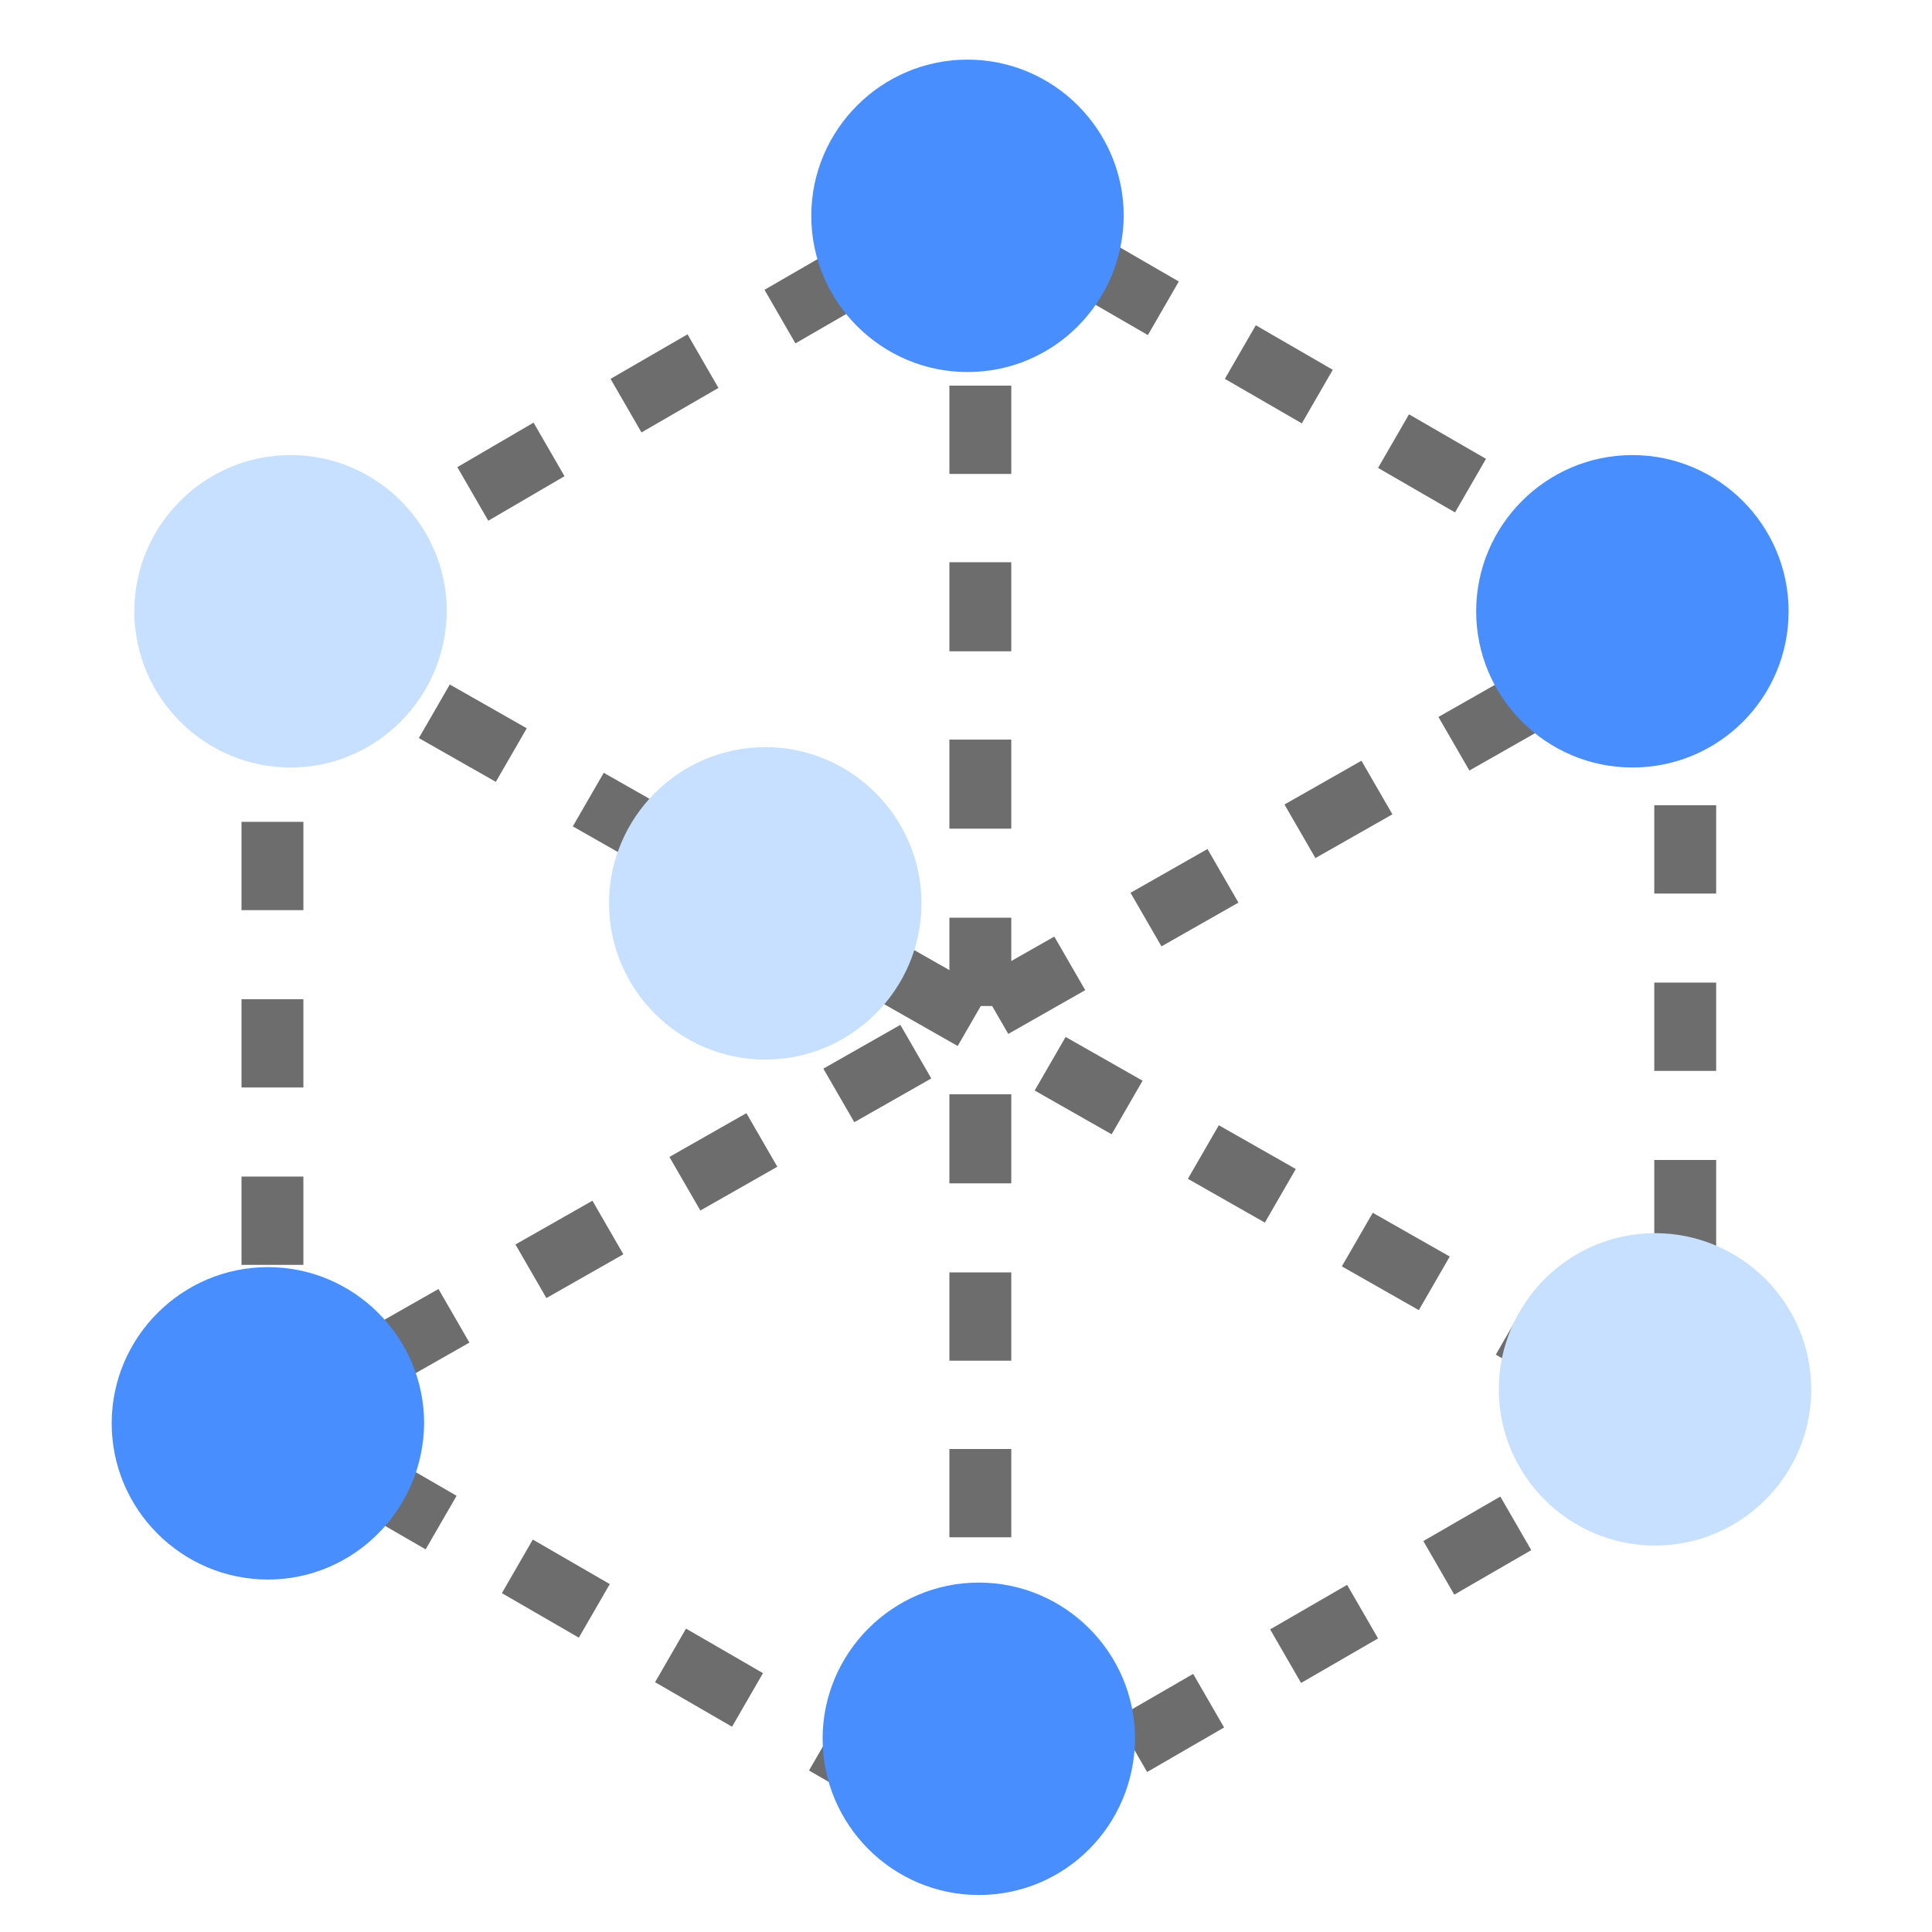 <?xml version="1.0" encoding="utf-8"?>
<!-- Generator: Adobe Illustrator 23.0.1, SVG Export Plug-In . SVG Version: 6.00 Build 0)  -->
<svg version="1.1" id="图层_1" xmlns="http://www.w3.org/2000/svg" xmlns:xlink="http://www.w3.org/1999/xlink" x="0px" y="0px"
	 viewBox="0 0 256 256" style="enable-background:new 0 0 256 256;" xml:space="preserve">
<style type="text/css">
	.st0{opacity:0.61;}
	.st1{fill:#111111;}
	.st2{fill:#488EFF;}
	.st3{fill:#C7E0FF;}
</style>
<g class="st0">
	<g>
		<path class="st1" d="M37.7,191.8l-4.1-7.1l4-2.3l4.1,7.1L37.7,191.8z M52,183.7l-4.1-7.1l10.2-5.8l4.1,7.1L52,183.7z M72.4,172
			l-4.1-7.1l10.2-5.8l4.1,7.1L72.4,172z M92.8,160.4l-4.1-7.1l10.2-5.8l4.1,7.1L92.8,160.4z M113.2,148.7l-4.1-7.1l10.2-5.8l4.1,7.1
			L113.2,148.7z M133.6,137l-4.1-7.1l10.2-5.8l4.1,7.1L133.6,137z M153.9,125.4l-4.1-7.1l10.2-5.8l4.1,7.1L153.9,125.4z
			 M174.3,113.7l-4.1-7.1l10.2-5.8l4.1,7.1L174.3,113.7z M194.7,102.1l-4.1-7.1l10.2-5.8l4.1,7.1L194.7,102.1z M215.1,90.4l-4.1-7.1
			l10.2-5.8l4.1,7.1L215.1,90.4z"/>
	</g>
	<g>
		<path class="st1" d="M219.7,191.8l-1.1-0.7l4.1-7.1l1.1,0.7L219.7,191.8z M208.4,185.3l-10.2-5.8l4.1-7.1l10.2,5.8L208.4,185.3z
			 M188,173.6l-10.2-5.8l4.1-7.1l10.2,5.8L188,173.6z M167.6,162l-10.2-5.8l4.1-7.1l10.2,5.8L167.6,162z M147.3,150.3l-10.2-5.8
			l4.1-7.1l10.2,5.8L147.3,150.3z M126.9,138.6l-10.2-5.8l4.1-7.1l10.2,5.8L126.9,138.6z M106.5,126.9l-10.2-5.8l4.1-7.1l10.2,5.8
			L106.5,126.9z M86.1,115.3l-10.2-5.8l4.1-7.1l10.2,5.8L86.1,115.3z M65.7,103.6l-10.2-5.8l4.1-7.1l10.2,5.8L65.7,103.6z
			 M45.3,91.9l-10.2-5.8l4.1-7.1l10.2,5.8L45.3,91.9z"/>
	</g>
	<g>
		<path class="st1" d="M134,240.6h-8.2V239h8.2V240.6z M134,227.2h-8.2v-11.7h8.2V227.2z M134,203.7h-8.2V192h8.2V203.7z M134,180.3
			h-8.2v-11.7h8.2V180.3z M134,156.8h-8.2V145h8.2V156.8z M134,133.3h-8.2v-11.7h8.2V133.3z M134,109.8h-8.2V98h8.2V109.8z
			 M134,86.3h-8.2V74.5h8.2V86.3z M134,62.8h-8.2V51.1h8.2V62.8z M134,39.3h-8.2V27.6h8.2V39.3z"/>
	</g>
</g>
<g class="st0">
	<path class="st1" d="M129.8,247.6l-2-1.1l2-3.7l-2-3.5l10.1-5.8l4.1,7.1L129.8,247.6z M117.4,240.5l-10.2-5.9l4.1-7.1l10.2,5.9
		L117.4,240.5z M152,234.8l-4.1-7.1l10.2-5.9l4.1,7.1L152,234.8z M97,228.8l-10.2-5.9l4.1-7.1l10.2,5.9L97,228.8z M172.4,223
		l-4.1-7.1l10.2-5.9l4.1,7.1L172.4,223z M76.7,217l-10.2-5.9l4.1-7.1l10.2,5.9L76.7,217z M192.7,211.3l-4.1-7.1l10.2-5.9l4.1,7.1
		L192.7,211.3z M56.4,205.3l-10.2-5.9l4.1-7.1l10.2,5.9L56.4,205.3z M213,199.5l-4.1-7.1l10.2-5.9l0.1,0.2v-9.6h8.2v11.7h-7l2.8,4.8
		L213,199.5z M36,193.5l-4-2.3v-11.9h8.2v9.5h-1.5L36,193.5z M40.2,167.6H32v-11.7h8.2V167.6z M227.4,165.4h-8.2v-11.7h8.2V165.4z
		 M40.2,144.1H32v-11.7h8.2V144.1z M227.4,141.9h-8.2v-11.7h8.2V141.9z M40.2,120.6H32v-11.7h8.2V120.6z M227.4,118.4h-8.2v-11.7
		h8.2V118.4z M40.2,97.1H32V85.4h8.2V97.1z M227.4,94.9h-8.2V83.1h8.2V94.9z M44.3,80.8l-4.1-7.1l10.2-5.9l4.1,7.1L44.3,80.8z
		 M213.1,79.6L203,73.8l4.1-7.1l10.2,5.9L213.1,79.6z M64.7,69l-4.1-7.1L70.7,56l4.1,7.1L64.7,69z M192.8,67.9L182.6,62l4.1-7.1
		l10.2,5.9L192.8,67.9z M85,57.3l-4.1-7.1l10.2-5.9l4.1,7.1L85,57.3z M172.5,56.1l-10.2-5.9l4.1-7.1l10.2,5.9L172.5,56.1z
		 M105.4,45.5l-4.1-7.1l10.2-5.9l4.1,7.1L105.4,45.5z M152.1,44.4l-10.2-5.9l4.1-7.1l10.2,5.9L152.1,44.4z M125.7,33.8l-4.1-7.1
		l8.1-4.7l6.2,3.6l-4.1,7.1l-2.1-1.2L125.7,33.8z"/>
</g>
<g>
	<path class="st2" d="M216.3,101.7c-11.4,0-20.7-9.3-20.7-20.7c0-11.4,9.3-20.7,20.7-20.7c11.4,0,20.7,9.3,20.7,20.7
		C237,92.4,227.8,101.7,216.3,101.7"/>
</g>
<g>
	<path class="st2" d="M35.5,209.3c-11.4,0-20.7-9.3-20.7-20.7c0-11.4,9.3-20.7,20.7-20.7c11.4,0,20.7,9.3,20.7,20.7
		C56.1,200,46.9,209.3,35.5,209.3"/>
</g>
<g>
	<path class="st2" d="M129.7,251.1c-11.4,0-20.7-9.3-20.7-20.7c0-11.4,9.3-20.7,20.7-20.7c11.4,0,20.7,9.3,20.7,20.7
		C150.3,241.9,141.1,251.1,129.7,251.1"/>
</g>
<g>
	<path class="st2" d="M128.2,49.3c-11.4,0-20.7-9.3-20.7-20.7c0-11.4,9.3-20.7,20.7-20.7c11.4,0,20.7,9.3,20.7,20.7
		C148.8,40.1,139.6,49.3,128.2,49.3"/>
</g>
<g>
	<path class="st3" d="M38.5,101.7c-11.4,0-20.7-9.3-20.7-20.7c0-11.4,9.3-20.7,20.7-20.7c11.4,0,20.7,9.3,20.7,20.7
		C59.1,92.4,49.9,101.7,38.5,101.7"/>
</g>
<g>
	<path class="st3" d="M101.4,140.4c-11.4,0-20.7-9.3-20.7-20.7c0-11.4,9.3-20.7,20.7-20.7c11.4,0,20.7,9.3,20.7,20.7
		C122.1,131.1,112.8,140.4,101.4,140.4"/>
</g>
<g>
	<path class="st3" d="M219.3,204.8c-11.4,0-20.7-9.3-20.7-20.7c0-11.4,9.3-20.7,20.7-20.7c11.4,0,20.7,9.3,20.7,20.7
		C240,195.5,230.7,204.8,219.3,204.8"/>
</g>
</svg>
